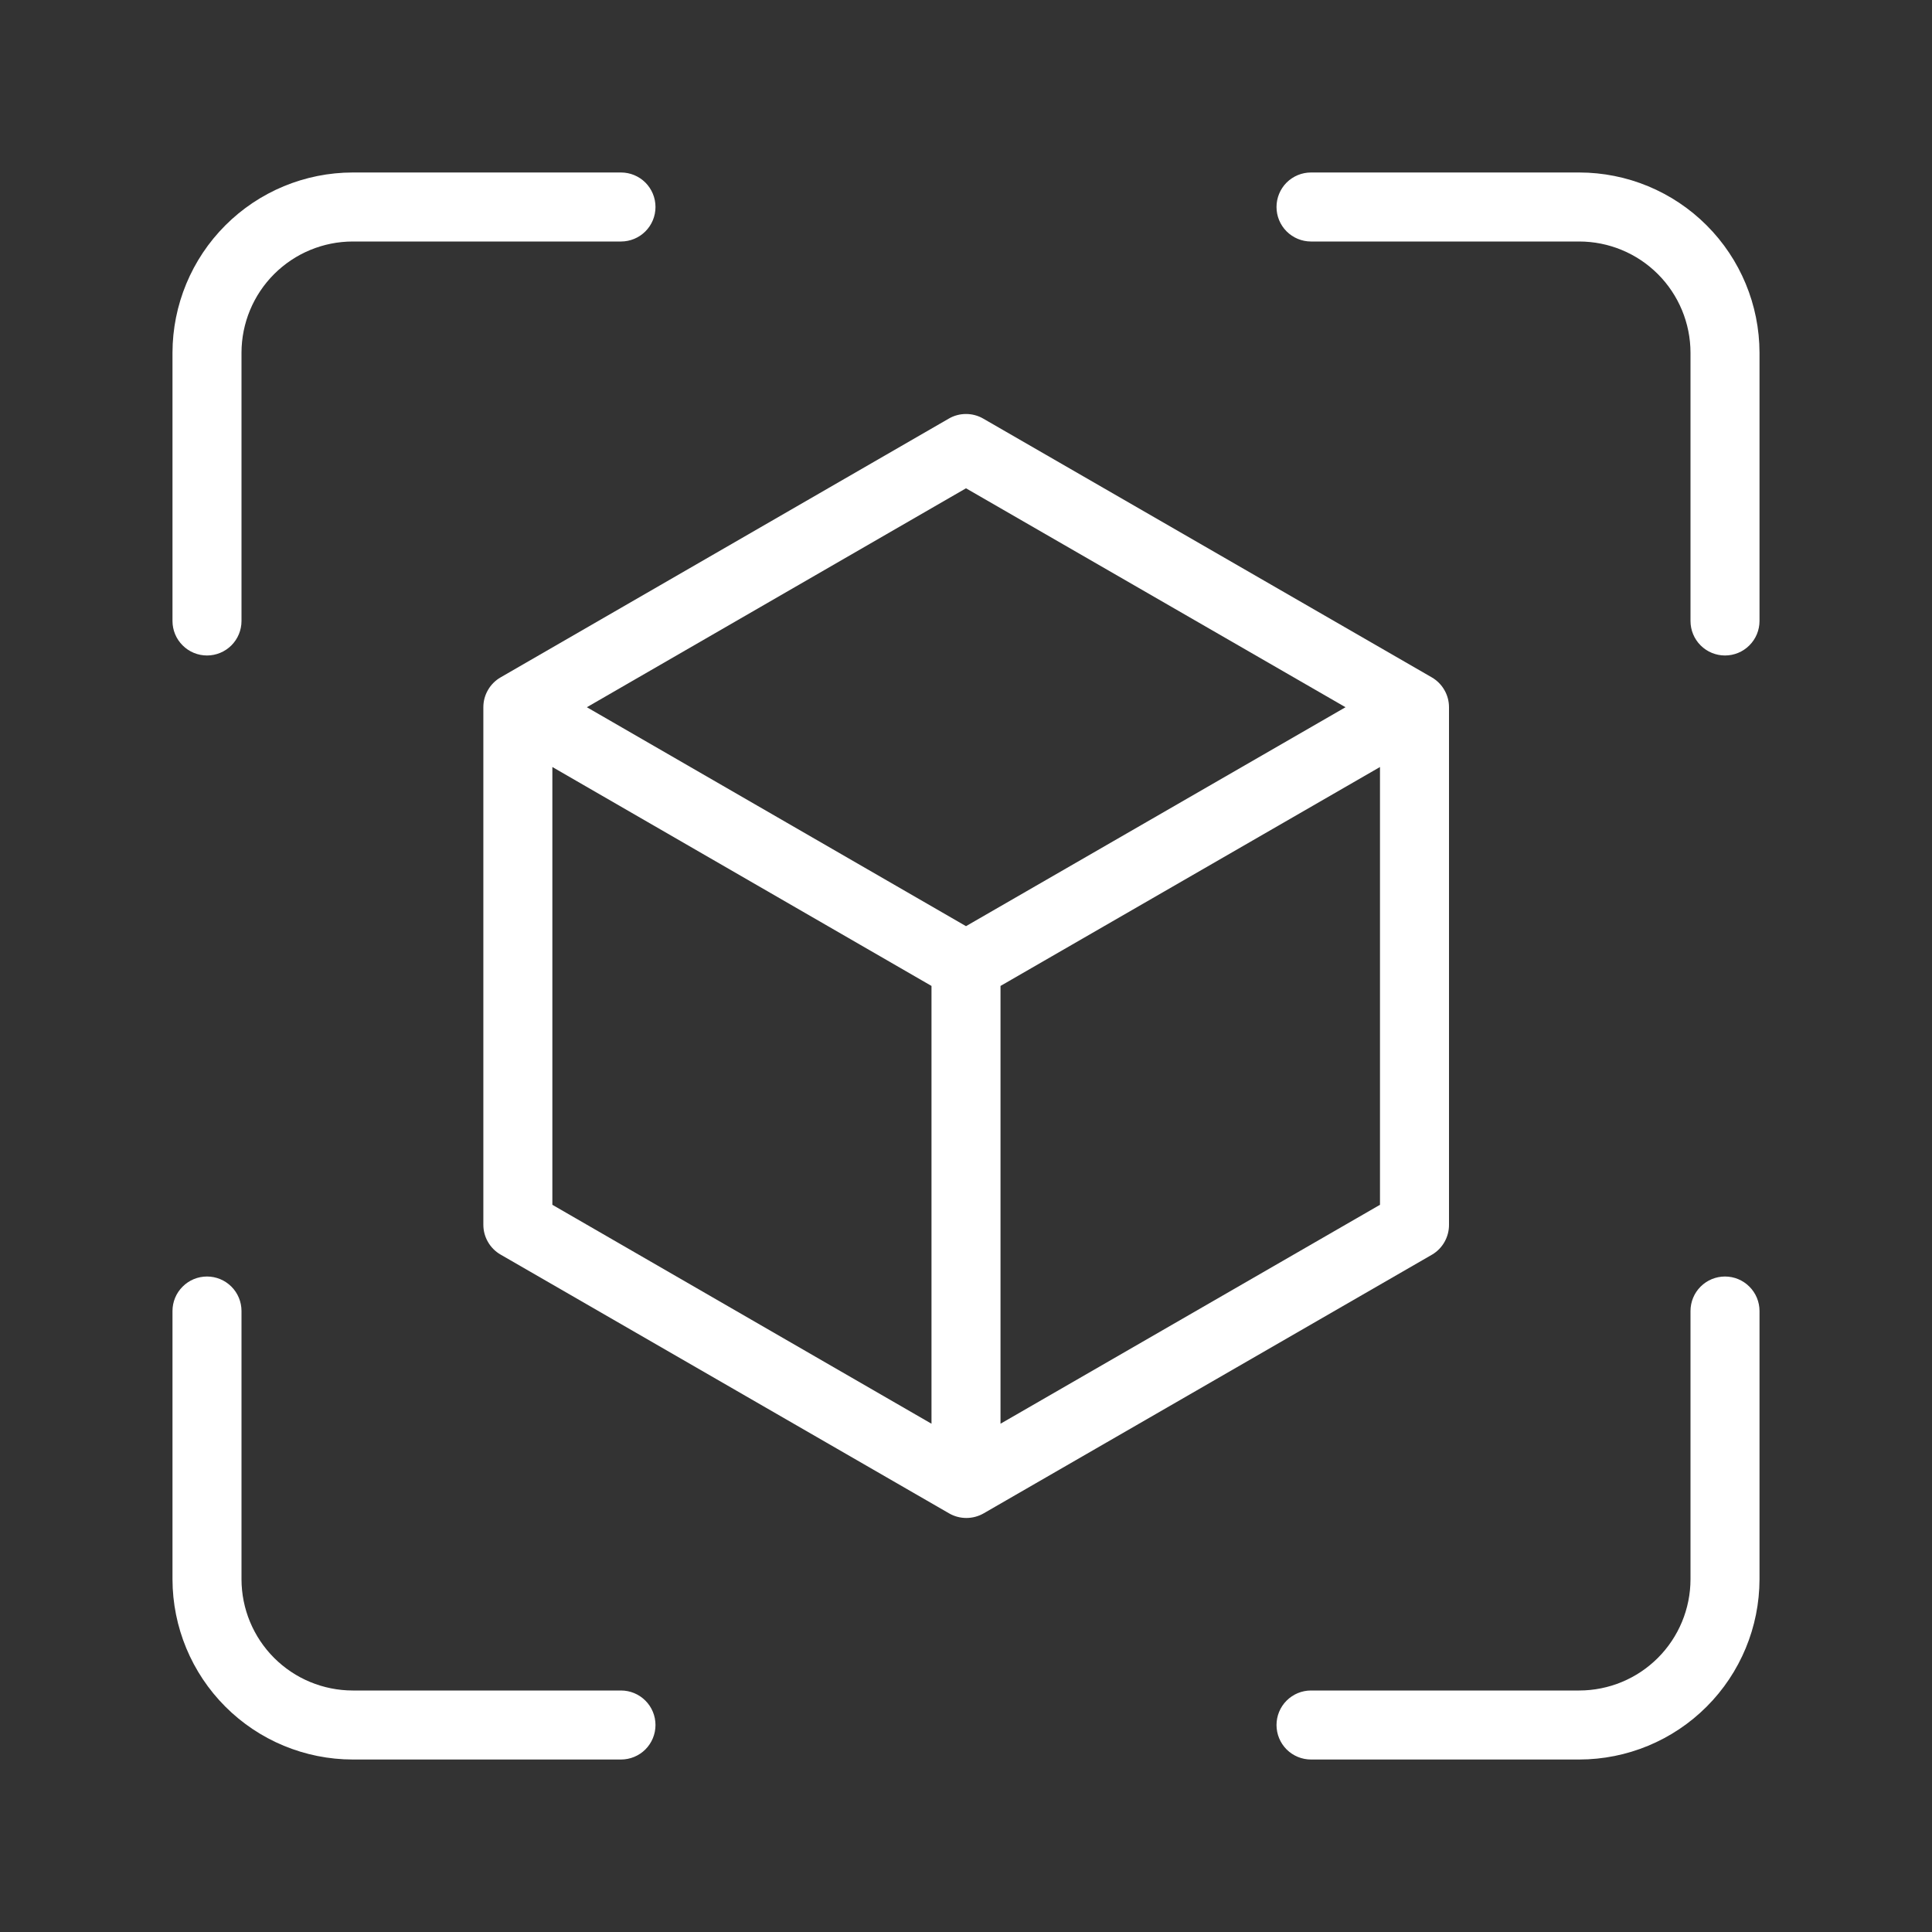 <svg width="50" height="50" viewBox="0 0 50 50" fill="none" xmlns="http://www.w3.org/2000/svg">
<rect x="0" y="0" width="50" height="50" fill="#333333" stroke="none"/>
<path d="M5.357 16.964C5.594 16.964 5.821 16.87 5.989 16.702C6.156 16.535 6.25 16.308 6.25 16.071V9.128C6.251 8.365 6.555 7.633 7.094 7.094C7.634 6.554 8.365 6.251 9.129 6.25H16.072C16.308 6.25 16.535 6.156 16.703 5.988C16.87 5.821 16.964 5.594 16.964 5.357C16.964 5.12 16.87 4.893 16.703 4.725C16.535 4.558 16.308 4.464 16.072 4.464H9.129C7.892 4.465 6.706 4.957 5.832 5.832C4.958 6.706 4.466 7.892 4.464 9.128V16.071C4.464 16.308 4.558 16.535 4.726 16.702C4.893 16.87 5.12 16.964 5.357 16.964Z" fill="white"/>
<path d="M40.871 4.464H33.928C33.692 4.464 33.465 4.558 33.297 4.725C33.13 4.893 33.036 5.12 33.036 5.357C33.036 5.594 33.13 5.821 33.297 5.988C33.465 6.156 33.692 6.25 33.928 6.25H40.871C41.635 6.251 42.366 6.554 42.906 7.094C43.445 7.633 43.749 8.365 43.75 9.128V16.071C43.75 16.308 43.844 16.535 44.011 16.702C44.179 16.87 44.406 16.964 44.643 16.964C44.88 16.964 45.107 16.87 45.274 16.702C45.442 16.535 45.536 16.308 45.536 16.071V9.128C45.534 7.892 45.042 6.706 44.168 5.832C43.294 4.957 42.108 4.465 40.871 4.464Z" fill="white"/>
<path d="M16.072 43.75H9.129C8.365 43.749 7.634 43.446 7.094 42.906C6.555 42.367 6.251 41.635 6.25 40.872V33.929C6.25 33.692 6.156 33.465 5.989 33.298C5.821 33.13 5.594 33.036 5.357 33.036C5.12 33.036 4.893 33.13 4.726 33.298C4.558 33.465 4.464 33.692 4.464 33.929V40.872C4.466 42.108 4.958 43.294 5.832 44.168C6.706 45.043 7.892 45.535 9.129 45.536H16.072C16.308 45.536 16.535 45.442 16.703 45.275C16.87 45.107 16.964 44.88 16.964 44.643C16.964 44.407 16.87 44.179 16.703 44.012C16.535 43.844 16.308 43.75 16.072 43.75Z" fill="white"/>
<path d="M44.643 33.036C44.406 33.036 44.179 33.13 44.011 33.298C43.844 33.465 43.75 33.692 43.75 33.929V40.872C43.749 41.635 43.445 42.367 42.906 42.906C42.366 43.446 41.635 43.749 40.871 43.75H33.928C33.692 43.75 33.465 43.844 33.297 44.012C33.13 44.179 33.036 44.407 33.036 44.643C33.036 44.88 33.13 45.107 33.297 45.275C33.465 45.442 33.692 45.536 33.928 45.536H40.871C42.108 45.535 43.294 45.043 44.168 44.168C45.042 43.294 45.534 42.108 45.536 40.872V33.929C45.536 33.692 45.442 33.465 45.274 33.298C45.107 33.13 44.88 33.036 44.643 33.036Z" fill="white"/>
<path d="M37.5 31.696V18.303C37.5 18.146 37.459 17.992 37.38 17.857C37.302 17.721 37.189 17.608 37.054 17.53L25.447 10.834C25.311 10.755 25.157 10.714 25 10.714C24.843 10.714 24.689 10.755 24.554 10.834L12.956 17.53C12.82 17.608 12.707 17.721 12.629 17.857C12.55 17.992 12.509 18.146 12.509 18.303V31.696C12.509 31.853 12.55 32.007 12.629 32.142C12.707 32.278 12.82 32.391 12.956 32.469L24.563 39.166C24.698 39.244 24.852 39.285 25.009 39.285C25.166 39.285 25.32 39.244 25.456 39.166L37.063 32.469C37.197 32.39 37.308 32.276 37.384 32.141C37.461 32.005 37.501 31.852 37.5 31.696ZM25 12.637L34.822 18.303L25 23.969L15.188 18.303L25 12.637ZM14.295 19.85L24.107 25.516V36.846L14.295 31.18V19.85ZM25.893 36.846V25.516L35.714 19.85V31.18L25.893 36.846Z" fill="white"/>
</svg>
